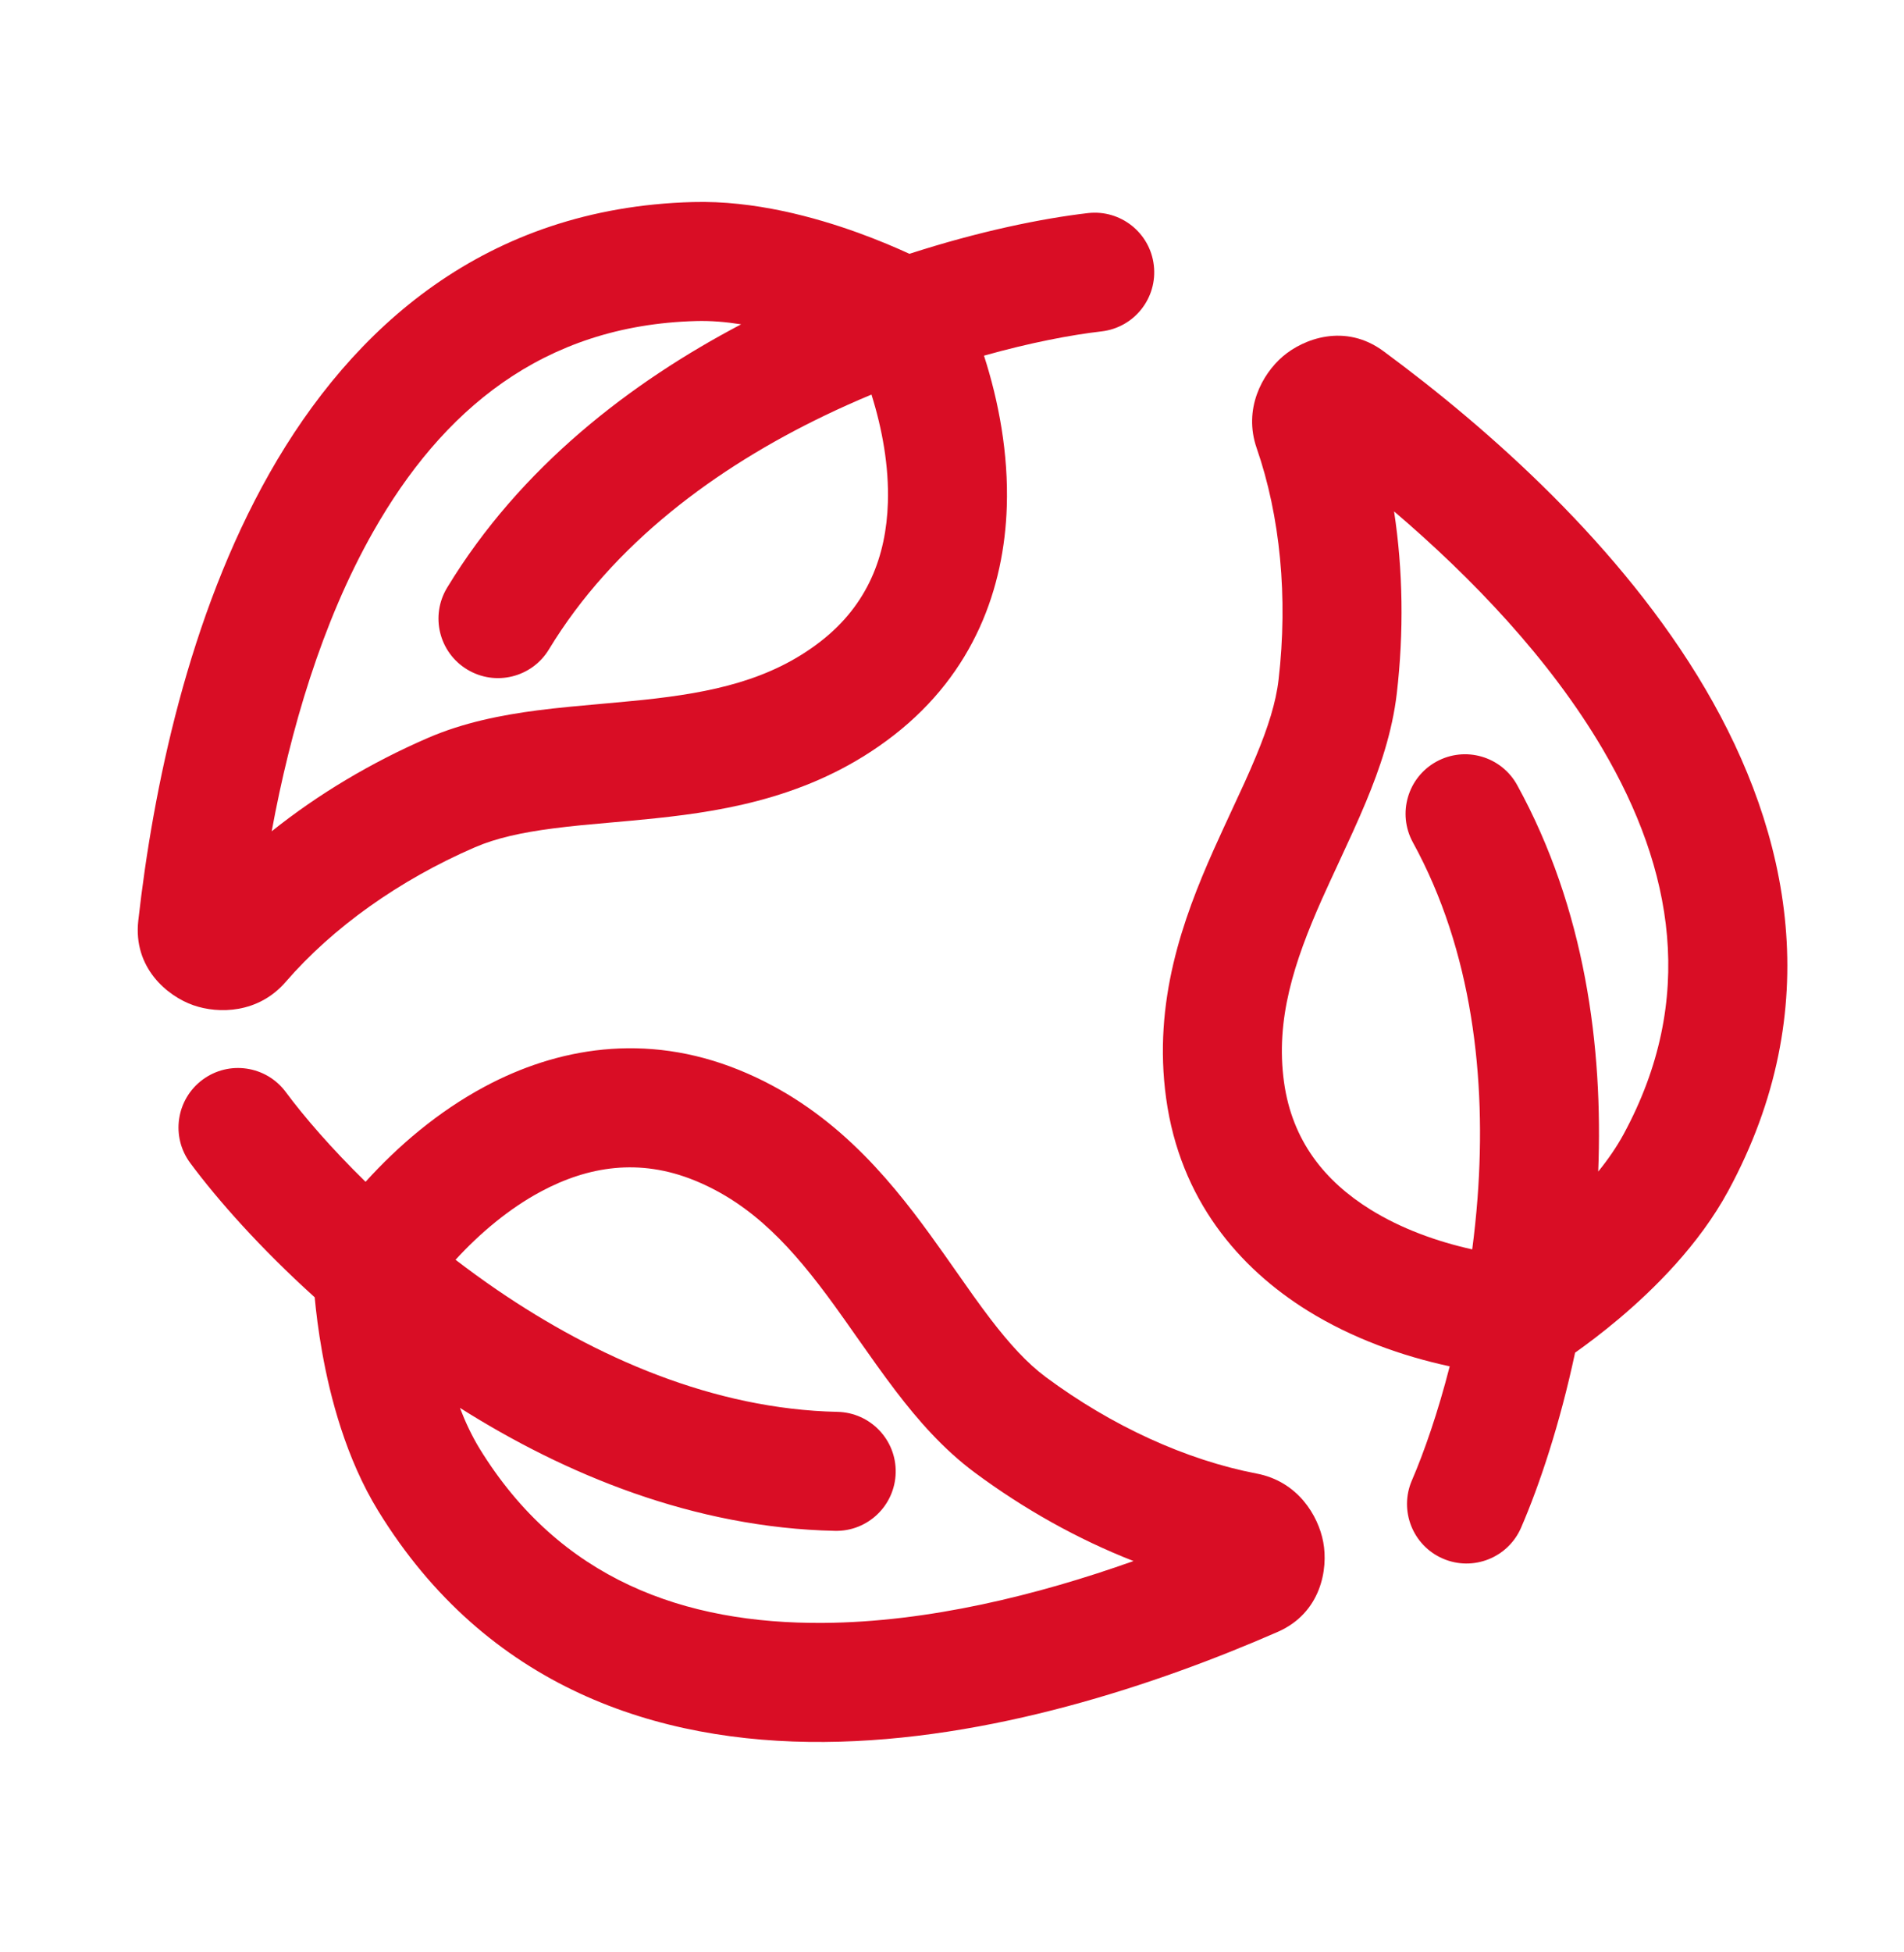 <svg width="40" height="41" viewBox="0 0 40 41" fill="none" xmlns="http://www.w3.org/2000/svg">
<path fill-rule="evenodd" clip-rule="evenodd" d="M23.813 32.782C22.646 32.326 21.513 31.692 20.477 30.923C19.817 30.433 19.283 29.82 18.824 29.219C18.555 28.867 18.268 28.46 17.996 28.073C17.83 27.837 17.67 27.608 17.522 27.405C16.666 26.227 15.821 25.288 14.589 24.788C13.433 24.318 12.356 24.491 11.364 25.022C10.694 25.381 10.082 25.897 9.57 26.455C9.852 26.671 10.145 26.884 10.449 27.092C12.522 28.506 14.992 29.593 17.594 29.649C18.284 29.664 18.832 30.235 18.817 30.925C18.802 31.616 18.231 32.163 17.541 32.148C14.574 32.085 11.867 30.959 9.662 29.565C9.778 29.868 9.915 30.158 10.075 30.42C11.764 33.169 14.377 34.104 17.3 34.081C19.496 34.065 21.793 33.5 23.813 32.782ZM6.611 27.243C6.639 27.54 6.686 27.941 6.768 28.397C6.936 29.341 7.268 30.625 7.945 31.728C10.224 35.438 13.805 36.609 17.32 36.581C20.784 36.555 24.305 35.378 26.84 34.271C27.755 33.871 27.906 32.946 27.799 32.382C27.694 31.824 27.263 31.111 26.405 30.946C24.925 30.662 23.363 29.952 21.967 28.916C21.58 28.628 21.211 28.225 20.809 27.7C20.559 27.372 20.337 27.056 20.098 26.714C19.928 26.472 19.749 26.216 19.544 25.934C18.628 24.675 17.439 23.247 15.531 22.471C13.547 21.665 11.686 22.014 10.185 22.818C9.203 23.343 8.359 24.067 7.68 24.818C6.959 24.113 6.389 23.452 6.003 22.932C5.591 22.378 4.808 22.263 4.254 22.675C3.7 23.087 3.585 23.87 3.997 24.424C4.581 25.21 5.475 26.217 6.611 27.243Z" fill="#D90D25"/>
<path fill-rule="evenodd" clip-rule="evenodd" d="M5.708 17.457C6.686 16.675 7.802 16.011 8.986 15.498C9.74 15.171 10.538 15.016 11.288 14.918C11.727 14.861 12.223 14.817 12.695 14.775C12.982 14.749 13.26 14.724 13.511 14.698C14.958 14.545 16.194 14.283 17.243 13.467C18.228 12.701 18.617 11.681 18.653 10.557C18.677 9.796 18.536 9.009 18.308 8.286C17.98 8.423 17.649 8.57 17.318 8.73C15.056 9.818 12.88 11.413 11.531 13.639C11.173 14.229 10.404 14.417 9.814 14.059C9.223 13.701 9.035 12.933 9.393 12.342C10.931 9.805 13.26 8.024 15.57 6.811C15.249 6.76 14.929 6.733 14.623 6.742C11.397 6.829 9.281 8.625 7.839 11.168C6.756 13.077 6.096 15.349 5.708 17.457ZM19.106 5.33C18.834 5.205 18.464 5.046 18.028 4.888C17.126 4.562 15.848 4.207 14.555 4.243C10.202 4.361 7.398 6.877 5.664 9.934C3.955 12.948 3.214 16.586 2.905 19.334C2.794 20.327 3.52 20.921 4.062 21.11C4.597 21.297 5.43 21.281 6.002 20.62C6.987 19.481 8.383 18.483 9.979 17.792C10.422 17.601 10.955 17.483 11.611 17.398C12.02 17.344 12.404 17.311 12.821 17.274C13.115 17.248 13.426 17.221 13.773 17.184C15.322 17.021 17.152 16.705 18.778 15.44C20.469 14.125 21.097 12.339 21.151 10.637C21.187 9.525 20.982 8.431 20.672 7.469C21.642 7.196 22.5 7.033 23.143 6.959C23.829 6.879 24.32 6.259 24.24 5.573C24.161 4.887 23.54 4.396 22.855 4.475C21.881 4.588 20.562 4.859 19.106 5.33Z" fill="#D90D25"/>
<path fill-rule="evenodd" clip-rule="evenodd" d="M29.287 10.739C29.476 11.978 29.493 13.276 29.345 14.558C29.25 15.375 28.986 16.143 28.696 16.841C28.526 17.25 28.316 17.702 28.117 18.131C27.995 18.393 27.878 18.646 27.775 18.876C27.184 20.206 26.793 21.408 26.975 22.724C27.146 23.96 27.835 24.807 28.79 25.4C29.437 25.802 30.189 26.073 30.929 26.237C30.975 25.885 31.013 25.525 31.041 25.158C31.229 22.655 30.935 19.973 29.683 17.691C29.351 17.086 29.572 16.326 30.177 15.994C30.782 15.662 31.542 15.883 31.874 16.488C33.303 19.089 33.68 21.996 33.576 24.603C33.781 24.351 33.963 24.087 34.11 23.817C35.647 20.98 35.15 18.25 33.669 15.73C32.556 13.837 30.919 12.13 29.287 10.739ZM33.09 28.406C33.334 28.233 33.657 27.992 34.012 27.693C34.745 27.075 35.691 26.146 36.308 25.008C38.382 21.18 37.604 17.493 35.824 14.463C34.069 11.476 31.289 9.015 29.063 7.374C28.259 6.781 27.382 7.113 26.947 7.487C26.517 7.858 26.115 8.587 26.401 9.412C26.895 10.836 27.061 12.544 26.861 14.271C26.806 14.751 26.641 15.271 26.387 15.881C26.229 16.263 26.066 16.612 25.889 16.991C25.765 17.259 25.633 17.542 25.491 17.86C24.858 19.284 24.216 21.027 24.499 23.067C24.792 25.189 26.025 26.625 27.471 27.524C28.417 28.111 29.467 28.48 30.456 28.693C30.206 29.669 29.918 30.494 29.662 31.088C29.388 31.721 29.679 32.457 30.313 32.731C30.947 33.005 31.682 32.713 31.956 32.08C32.345 31.18 32.771 29.903 33.09 28.406Z" fill="#D90D25"/>
</svg>
